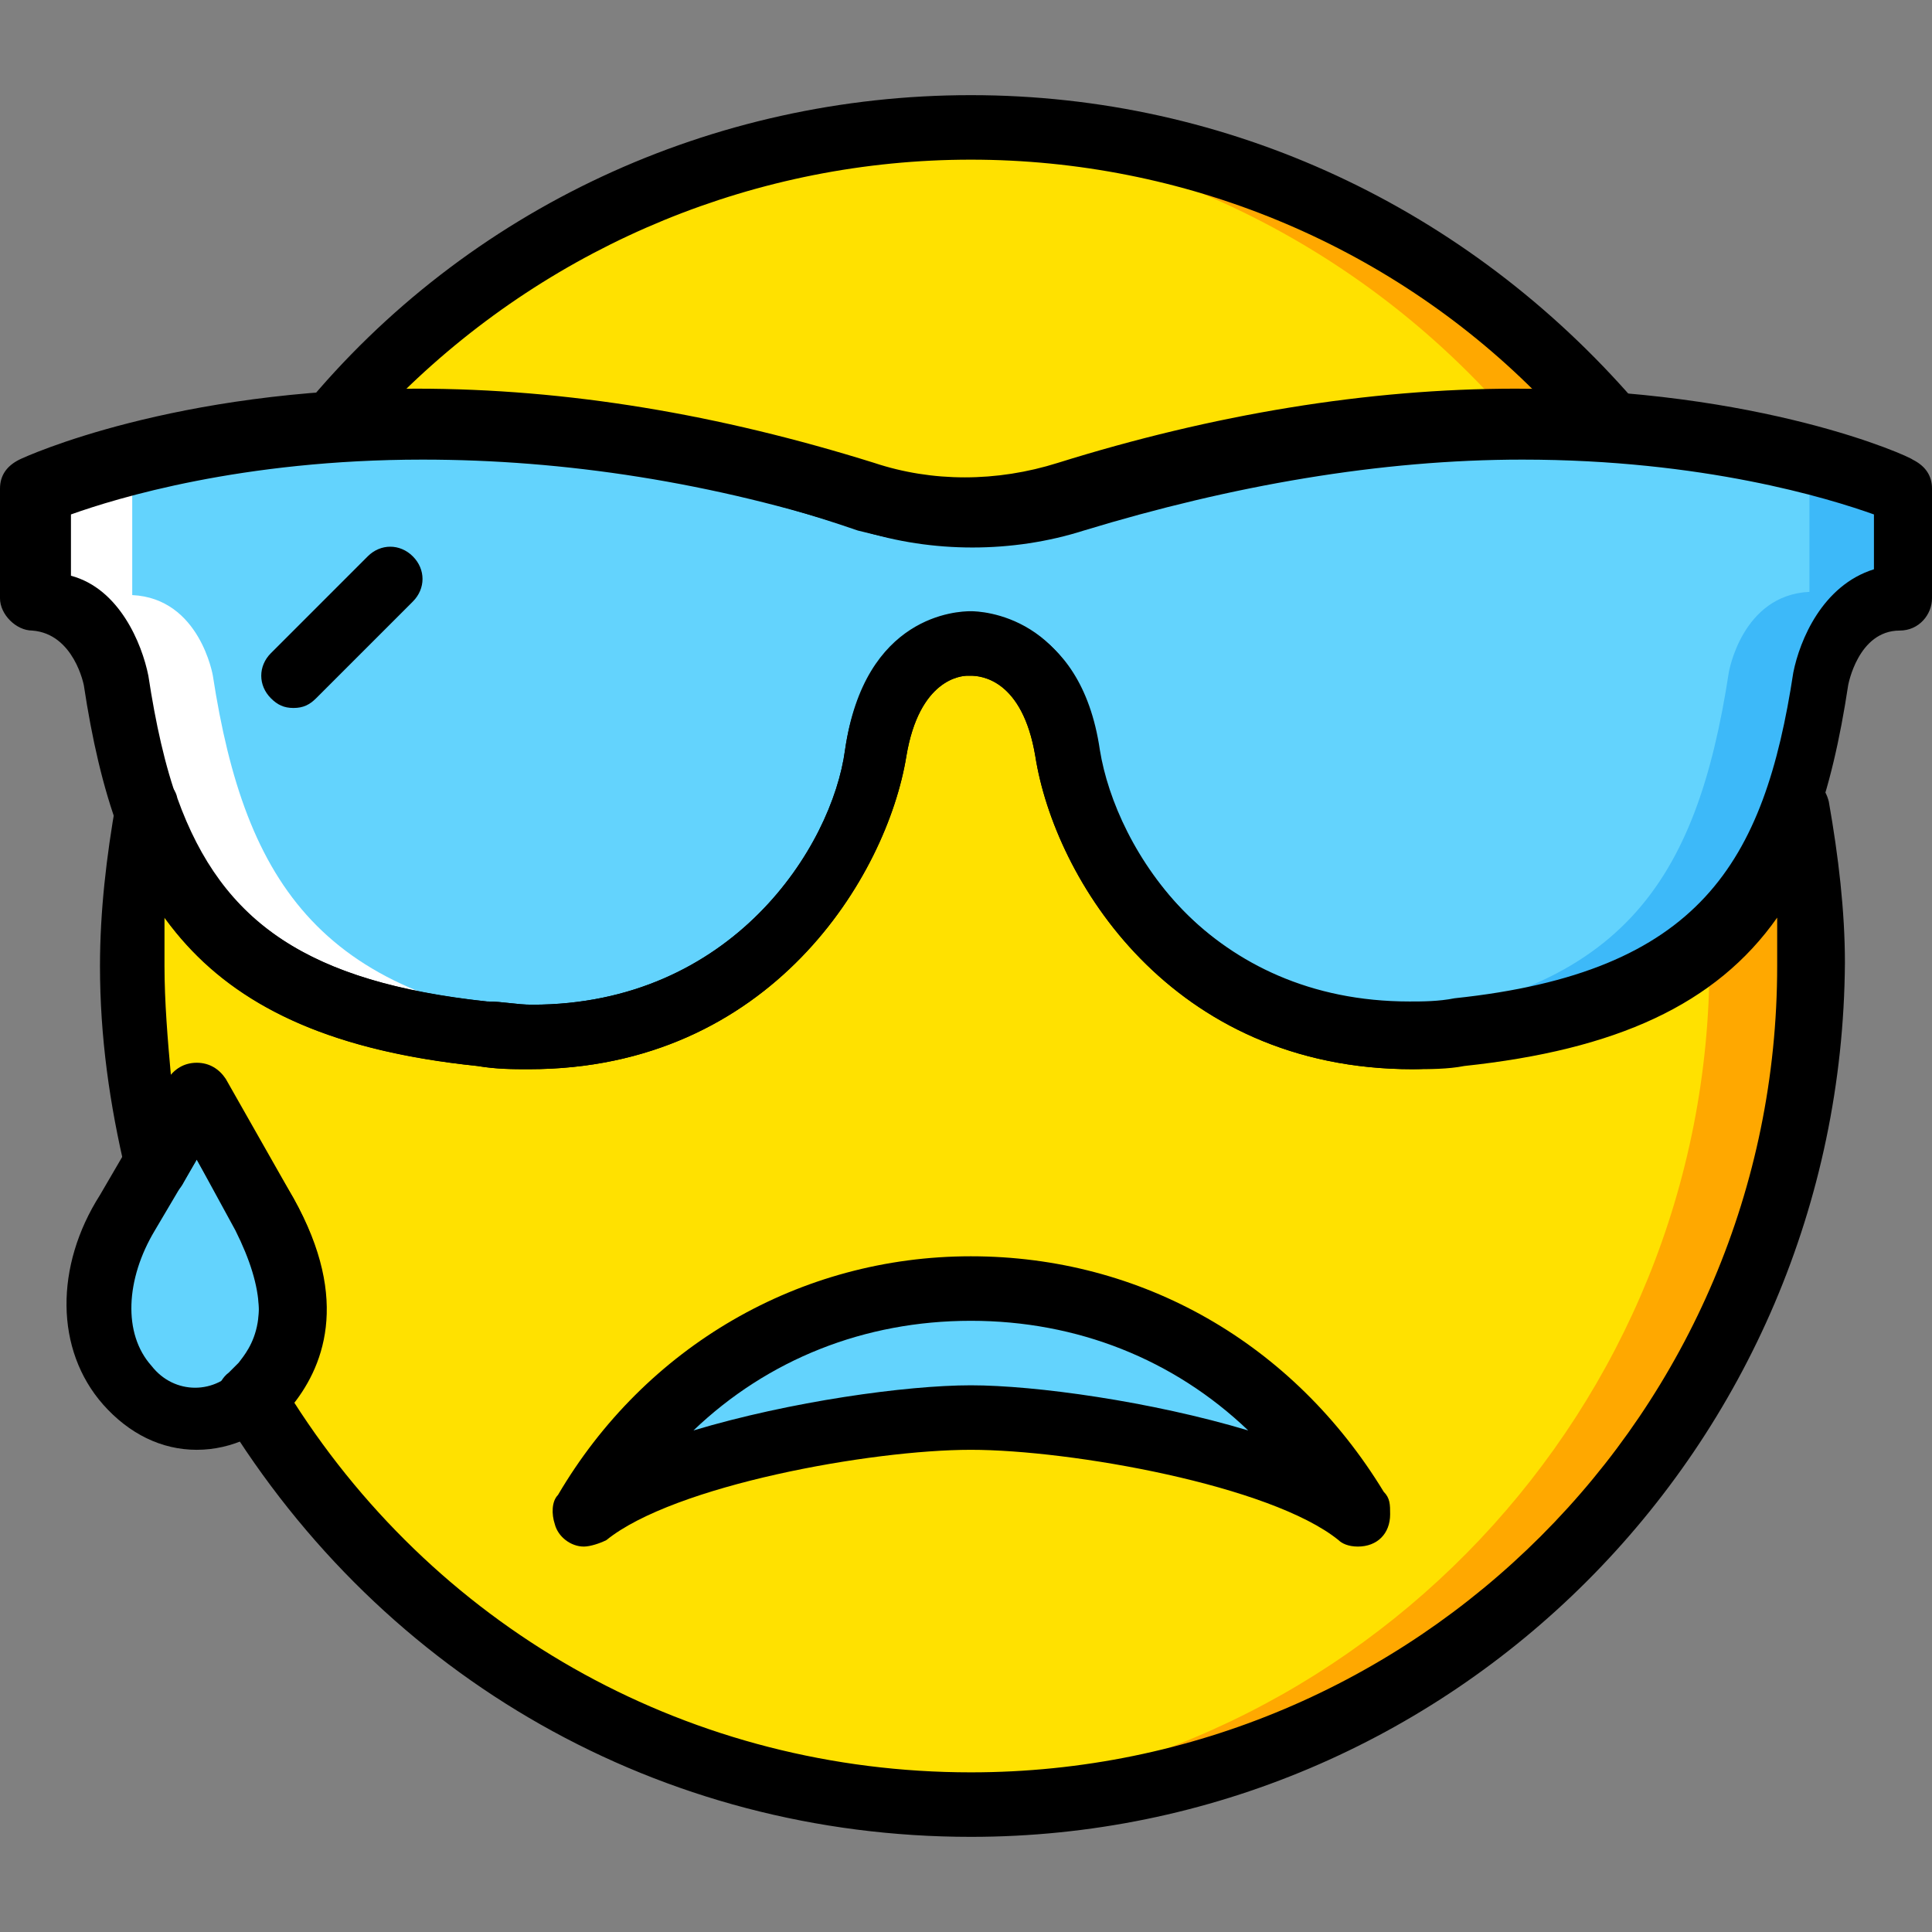 <?xml version="1.0" encoding="iso-8859-1"?>
<!-- Generator: Adobe Illustrator 19.0.0, SVG Export Plug-In . SVG Version: 6.00 Build 0)  -->
<svg version="1.1" id="Layer_1" xmlns="http://www.w3.org/2000/svg" xmlns:xlink="http://www.w3.org/1999/xlink" x="0px" y="0px"
	 viewBox="0 0 511.146 511.146" style="enable-background:new 0 0 511.146 511.146;" xml:space="preserve">
<rect x="0" y="0" width="511.146" height="511.146" fill="#808080" stroke="none"/>
<g transform="translate(1 1)">
	<path style="fill:#63D3FD;" d="M68.972,365.507L68.972,365.507c-9.387,11.093-26.453,11.093-35.84,0
		c-10.24-11.947-10.24-29.867,0-45.227l17.92-31.573l17.92,31.573C79.212,338.2,79.212,353.56,68.972,365.507"/>
	<g>
		<path style="fill:#FFE100;" d="M473.452,212.76c-11.947,34.133-35.84,53.76-88.747,58.88
			c-68.267,6.827-99.84-44.373-104.107-74.24s-24.747-28.16-24.747-28.16s-20.48-1.707-24.747,29.013
			c-4.267,29.867-35.84,81.92-104.107,74.24c-52.907-5.973-76.8-24.747-88.747-59.733c-2.56,13.653-4.267,27.307-4.267,41.813
			c0,17.92,2.56,35.84,5.973,52.907l11.093-18.773l17.92,31.573c10.24,18.773,10.24,34.133,0,45.227
			c-0.853,1.707-2.56,2.56-3.413,3.413c38.4,64,109.227,107.52,190.293,107.52c122.88,0,221.867-98.987,221.867-221.867
			C477.719,240.067,476.012,226.413,473.452,212.76"/>
		<path style="fill:#FFE100;" d="M228.546,130.84c8.533,2.56,17.92,4.267,27.307,4.267c9.387,0,17.92-1.707,27.307-4.267
			c56.32-18.773,105.813-21.333,142.507-18.773c-40.107-48.64-101.547-79.36-169.813-79.36s-129.707,30.72-169.813,79.36
			C122.732,109.507,172.226,112.067,228.546,130.84"/>
	</g>
	<g>
		<path style="fill:#FFA800;" d="M473.452,212.76c-5.12,13.653-11.947,25.6-22.187,34.133c0,2.56,0,4.267,0,6.827
			c0,117.76-92.16,215.04-209.067,221.867c4.267,0,8.533,0,12.8,0c122.88,0,221.867-98.987,221.867-221.867
			C477.719,240.067,476.012,226.413,473.452,212.76"/>
		<path style="fill:#FFA800;" d="M400.066,111.213c9.387,0,17.92,0,26.453,0.853c-40.96-48.64-102.4-79.36-170.667-79.36
			c-4.267,0-8.533,0-12.8,0C306.199,36.973,361.666,65.987,400.066,111.213"/>
	</g>
	<g>
		<path style="fill:#63D3FD;" d="M358.252,399.64c-19.627-16.213-74.24-25.6-102.4-25.6s-82.773,9.387-102.4,25.6l0,0
			c20.48-35.84,58.027-59.733,102.4-59.733S337.772,363.8,358.252,399.64L358.252,399.64z"/>
		<path style="fill:#63D3FD;" d="M255.852,135.107L255.852,135.107c-9.387,0-17.92-1.707-27.307-4.267
			c-131.413-42.667-220.16-1.707-220.16-1.707v29.013C26.306,159,29.719,179.48,29.719,179.48
			c8.533,56.32,29.013,86.187,96.427,93.013c68.267,6.827,99.84-44.373,104.107-74.24s25.6-29.013,25.6-29.013
			s20.48-1.707,24.747,29.013s35.84,81.92,104.107,74.24c68.267-6.827,87.893-37.547,96.427-93.013c0,0,3.413-21.333,21.333-21.333
			v-29.013c0,0-88.747-40.96-220.16,1.707C273.772,133.4,265.239,135.107,255.852,135.107"/>
	</g>
	<path style="fill:#3DB9F9;" d="M388.972,109.507c55.467,1.707,88.747,17.067,88.747,17.067v29.013
		c-17.92,0.853-21.333,21.333-21.333,21.333c-8.533,55.467-28.16,86.187-96.427,93.013c7.68,0.853,16.213,0.853,24.747,0
		c68.267-6.827,88.747-37.547,96.427-93.013c0,0,3.413-21.333,21.333-21.333v-29.013
		C503.319,127.427,459.799,106.947,388.972,109.507"/>
	<path style="fill:#FFFFFF;" d="M122.732,109.507c-55.467,2.56-88.747,17.92-88.747,17.92v29.013
		c17.92,0.853,21.333,21.333,21.333,21.333c8.533,55.467,29.013,86.187,96.427,93.013c-7.68,0.853-16.213,0.853-24.747,0
		c-68.267-7.68-88.747-37.547-97.28-93.867c0,0-3.413-21.333-21.333-21.333v-29.013C8.386,127.427,51.906,106.947,122.732,109.507"
		/>
	<path d="M358.252,408.173L358.252,408.173L358.252,408.173c-2.56,0-4.267-0.853-5.12-1.707
		c-17.92-14.507-70.827-23.893-97.28-23.893s-78.507,9.387-96.427,23.893c-1.707,0.853-4.267,1.707-5.973,1.707l0,0
		c-3.413,0-6.827-2.56-7.68-5.973c-0.853-2.56-0.853-5.973,0.853-7.68c23.04-39.253,64-63.147,109.227-63.147
		s85.333,23.04,109.227,62.293c1.707,1.707,1.707,3.413,1.707,5.973C366.786,404.76,363.372,408.173,358.252,408.173z
		 M255.852,365.507c17.067,0,47.787,4.267,73.387,11.947c-19.627-18.773-45.227-29.013-73.387-29.013s-53.76,10.24-73.387,29.013
		C208.066,369.773,238.786,365.507,255.852,365.507z"/>
	<path d="M372.759,281.88c-64,0-94.72-50.347-99.84-82.773c-3.413-20.48-14.507-21.333-17.067-21.333h-0.853
		c-1.707,0-12.8,0.853-16.213,21.333c-5.12,31.573-35.84,82.773-99.84,82.773c-4.267,0-8.533,0-13.653-0.853
		c-75.094-7.68-95.574-44.374-104.107-100.694c0,0-2.56-13.653-13.653-14.507c-4.267,0-8.533-4.267-8.533-8.533V128.28
		c0-3.413,1.707-5.973,5.12-7.68c1.707-0.853,40.96-18.773,104.96-18.773c40.107,0,80.213,6.827,121.173,19.627
		c15.36,5.12,32.427,5.12,48.64,0c40.96-12.8,81.92-19.627,121.173-19.627c64.853,0,104.107,17.92,104.96,18.773
		c3.413,1.707,5.12,4.267,5.12,7.68v29.013c0,4.267-3.413,8.533-8.533,8.533c-11.093,0-13.653,14.507-13.653,14.507
		c-8.533,56.32-29.013,92.16-104.107,100.693C381.292,281.027,377.026,281.88,372.759,281.88z M255.852,160.707
		c2.56,0,28.16,0.853,33.28,35.84c4.267,26.453,29.867,67.413,82.774,67.413c3.413,0,7.68,0,11.947-0.853
		c64.853-6.827,81.92-35.84,89.6-86.187c1.707-8.533,7.68-23.04,21.333-27.307v-14.507c-11.947-4.266-45.227-14.506-93.014-14.506
		c-37.547,0-76.8,6.827-116.053,18.773c-18.773,5.973-40.107,5.973-58.88,0c-39.253-12.8-78.507-18.773-116.053-18.773
		c-47.787,0-81.067,10.24-93.013,14.507v16.213c12.8,3.413,18.773,17.92,20.48,26.453c7.68,50.347,23.893,79.36,89.6,86.187
		c4.267,0,7.68,0.853,11.947,0.853c52.907,0,79.36-41.813,82.773-67.413C227.692,161.56,252.439,160.707,255.852,160.707
		L255.852,160.707z"/>
	<path d="M255.852,143.64c-10.24,0-19.627-1.707-29.867-4.267c-46.933-16.213-94.72-22.187-139.947-18.773
		c-3.413,0-6.827-1.707-8.533-4.267c-0.853-3.413-0.853-6.827,1.707-9.387c43.52-52.907,108.373-82.773,176.64-82.773
		S387.266,54.04,431.639,105.24c1.707,1.707,3.413,4.267,3.413,6.827c0,5.12-3.413,8.533-8.533,8.533h-0.853
		c-45.227-3.413-93.013,2.56-139.947,17.92C275.479,141.933,266.092,143.64,255.852,143.64z M109.932,102.68
		c40.107,0,80.213,6.827,121.173,19.627c15.36,5.12,32.427,5.12,48.64,0c41.813-13.653,84.48-20.48,125.44-19.627
		c-39.253-39.253-93.013-61.44-149.333-61.44s-110.08,22.187-150.187,61.44C107.372,102.68,109.079,102.68,109.932,102.68z"/>
	<path d="M76.652,186.307c-2.56,0-4.267-0.853-5.973-2.56c-3.413-3.413-3.413-8.533,0-11.947l25.6-25.6
		c3.413-3.413,8.533-3.413,11.947,0s3.413,8.533,0,11.947l-25.6,25.6C80.919,185.453,79.212,186.307,76.652,186.307z"/>
	<path d="M51.052,382.573c-9.387,0-17.92-4.267-24.747-11.947c-12.8-14.507-12.8-36.693-0.853-55.467l17.92-30.72
		c1.707-2.56,4.267-4.267,7.68-4.267l0,0c3.413,0,5.973,1.707,7.68,4.267l17.92,31.573c15.36,27.307,7.68,45.227-0.853,55.467
		C68.972,378.307,60.439,382.573,51.052,382.573z M51.052,305.773l-11.093,18.774c-7.68,12.8-8.533,27.307-0.853,35.84
		c5.973,7.68,17.067,7.68,23.04,0c7.68-8.533,6.827-20.48-0.853-35.84L51.052,305.773z"/>
	<path d="M255.852,484.973c-81.92,0-155.307-41.813-197.973-111.787c-2.56-3.413-1.707-8.533,1.707-11.093
		c0.853-0.853,1.707-1.707,2.56-2.56c2.56-3.413,11.093-12.8-0.853-35.84l-10.24-17.92l-3.413,5.973
		c-1.707,3.413-5.12,5.12-8.533,4.267c-3.413-0.853-5.973-3.413-6.827-6.827c-4.267-17.92-6.827-35.84-6.827-54.613
		c0-14.507,1.707-29.013,4.267-43.52c0.853-3.413,4.267-6.827,7.68-6.827s7.68,1.707,8.533,5.973
		c11.947,33.28,34.987,48.64,81.92,53.76c4.267,0,7.68,0.853,11.947,0.853l0,0c52.907,0,79.36-41.813,82.773-67.413
		c5.12-34.987,30.72-35.84,33.28-35.84h0.853c2.56,0,28.16,0.853,33.28,35.84c4.267,26.453,29.867,67.413,82.773,67.413
		c3.413,0,7.68,0,11.947-0.853c46.08-5.12,69.973-20.48,81.92-53.76c0.853-3.413,5.12-5.973,8.533-5.973
		c4.267,0,6.827,3.413,7.68,6.827c2.56,14.507,4.267,29.013,4.267,42.667C486.252,381.72,382.999,484.973,255.852,484.973z
		 M76.652,369.773c39.253,61.44,105.813,98.133,179.2,98.133c117.76,0,213.333-95.573,213.333-213.333c0-4.267,0-8.533,0-12.8
		c-16.213,23.04-42.667,34.987-82.773,39.253c-4.267,0.853-9.387,0.853-13.653,0.853c-64,0-94.72-50.347-99.84-82.773
		c-3.413-20.48-14.507-21.333-17.067-21.333h-0.853c-1.707,0-12.8,0.853-16.213,21.333c-5.12,31.573-35.84,82.773-99.84,82.773l0,0
		c-4.267,0-8.533,0-13.653-0.853c-40.107-4.267-65.707-16.213-82.773-39.253c0,4.267,0,8.533,0,12.8
		c0,9.387,0.853,19.627,1.707,29.013c3.413-4.267,11.093-3.413,13.653,0.853l18.773,31.573
		C91.159,342.467,84.332,359.533,76.652,369.773z"/>
</g>
<g>
</g>
<g>
</g>
<g>
</g>
<g>
</g>
<g>
</g>
<g>
</g>
<g>
</g>
<g>
</g>
<g>
</g>
<g>
</g>
<g>
</g>
<g>
</g>
<g>
</g>
<g>
</g>
<g>
</g>
</svg>
